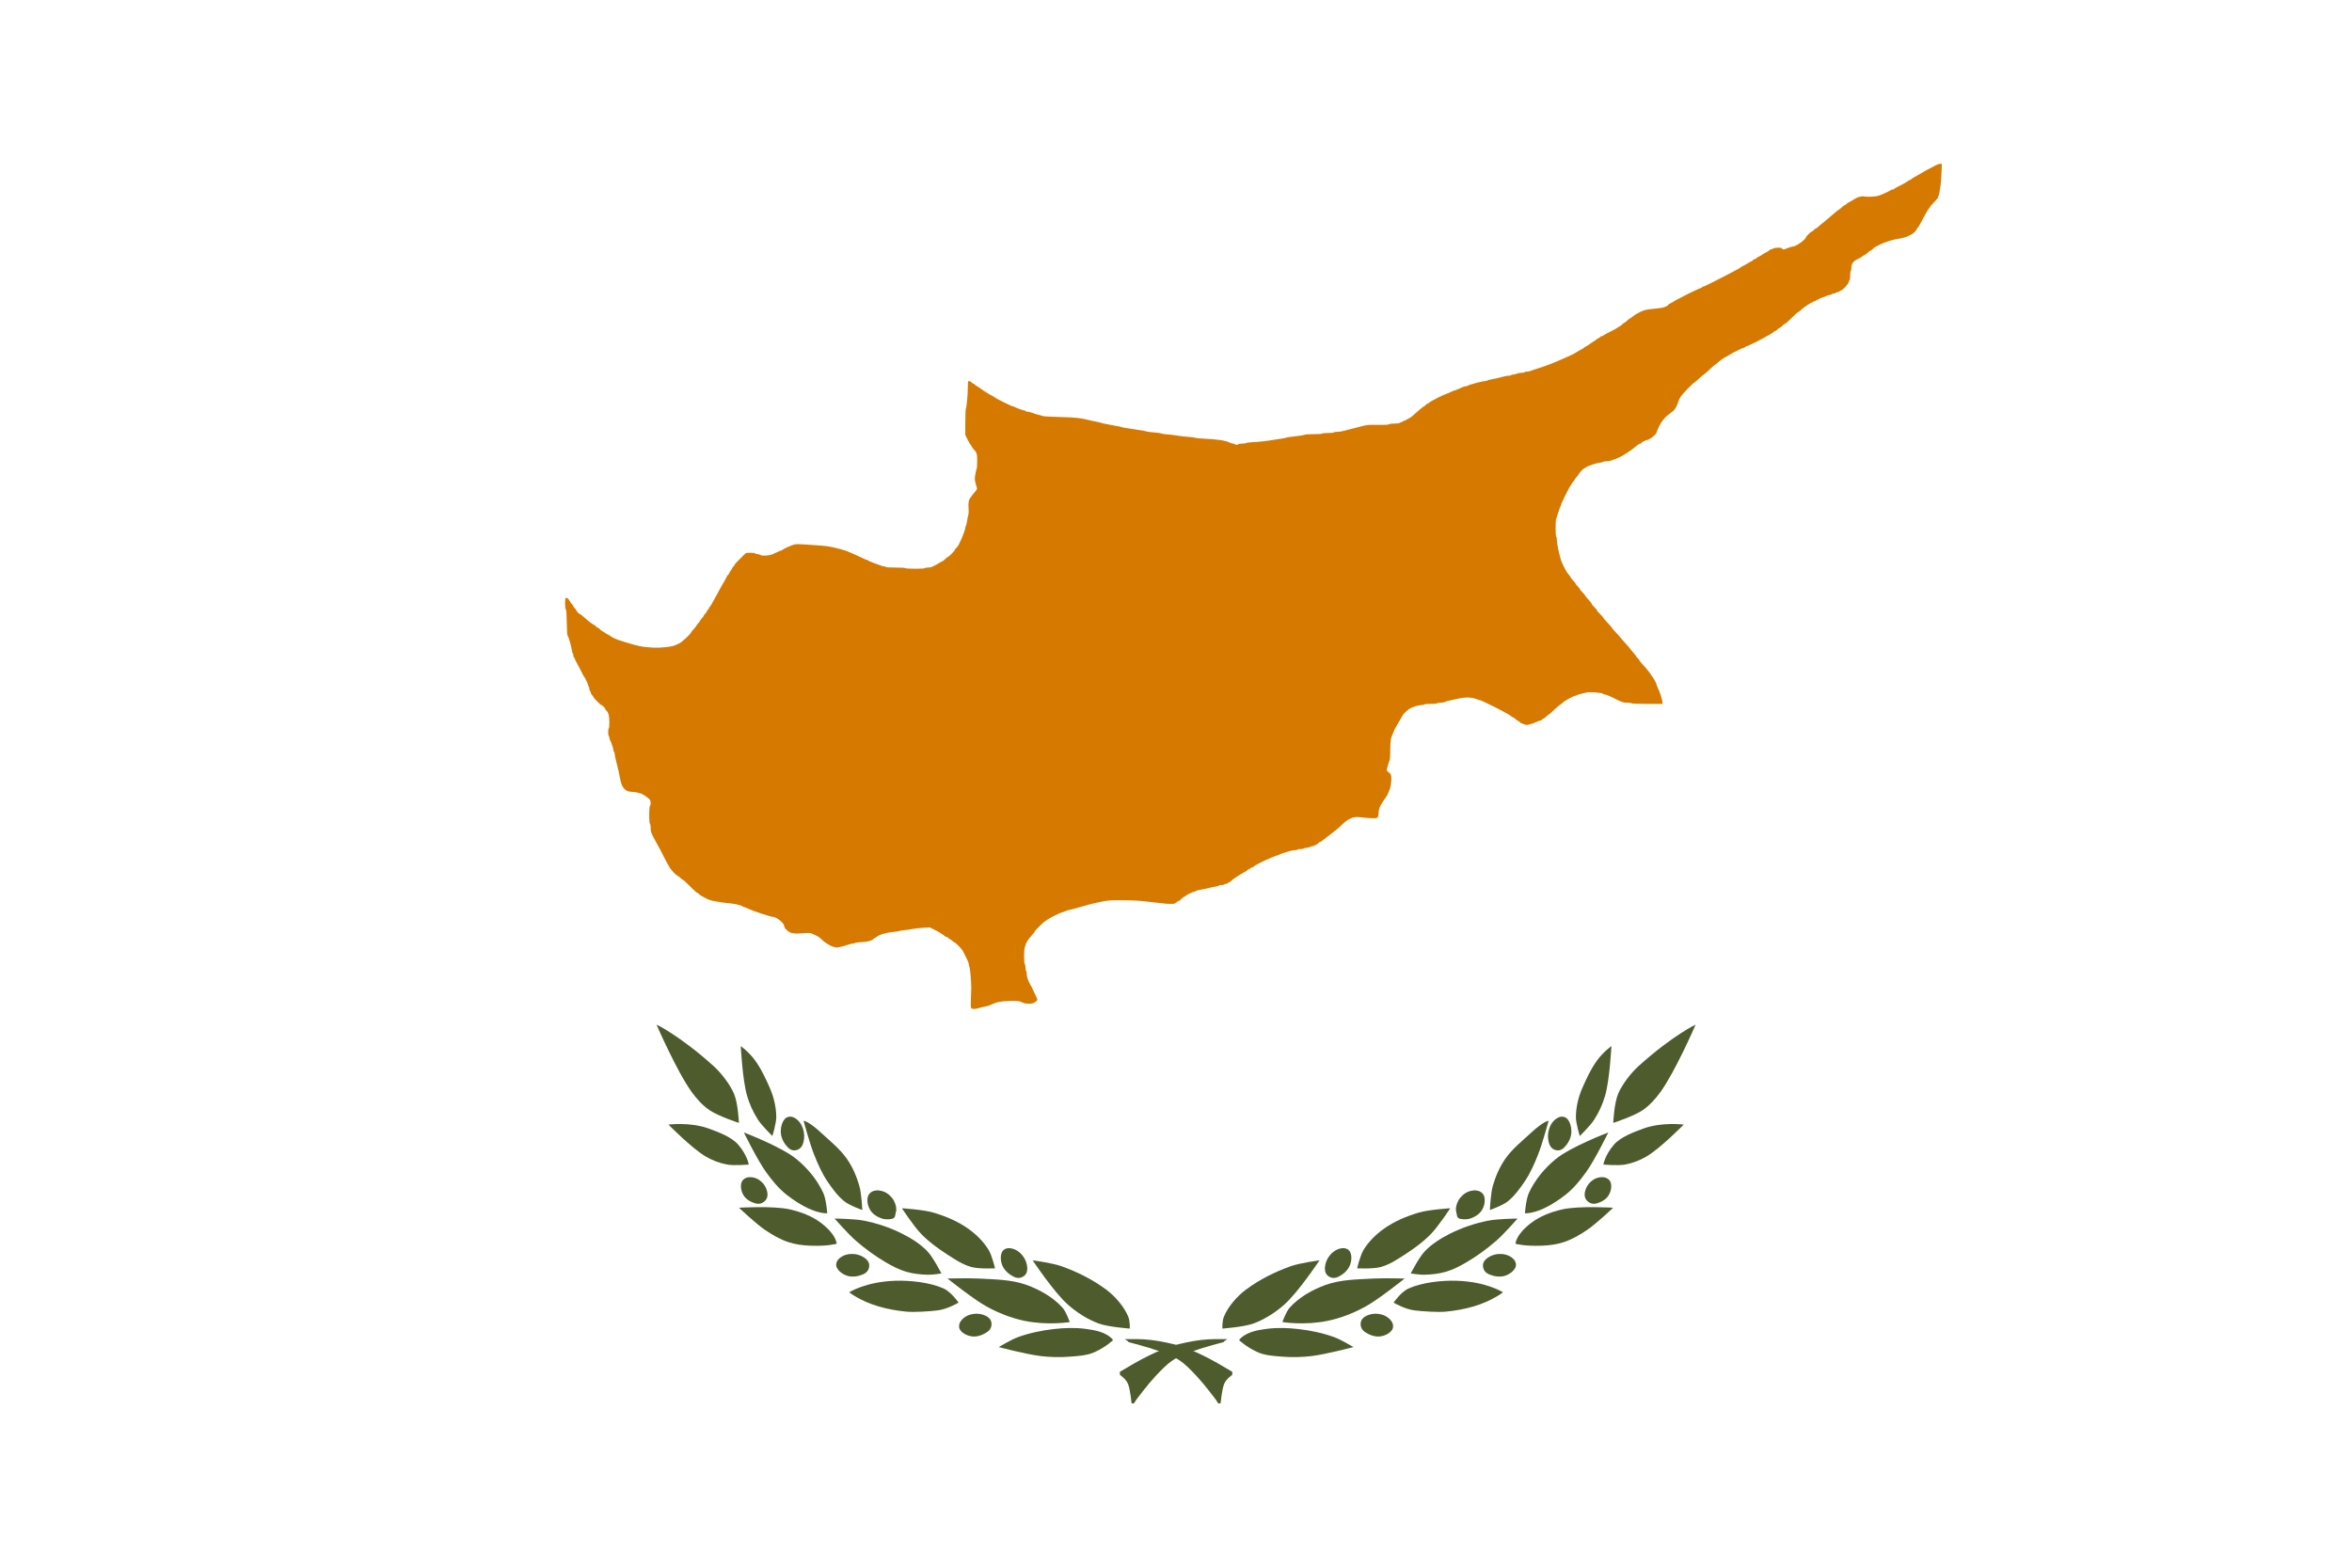 <?xml version="1.0" encoding="UTF-8" standalone="no"?>
<svg
   version="1.1"
   id="svg2"
   width="1200"
   height="800"
   viewBox="0 0 1200 800"
   xmlns:xlink="http://www.w3.org/1999/xlink"
   xmlns="http://www.w3.org/2000/svg"
   xmlns:svg="http://www.w3.org/2000/svg">
  <defs
     id="defs6" />
  <rect
     style="fill:#ffffff;fill-opacity:1;stroke-width:14.378;paint-order:markers fill stroke"
     id="rect2436"
     width="1200"
     height="800"
     x="0"
     y="-6.6465378e-10" />
  <path
     style="fill:#d67900;fill-opacity:1;stroke-width:0.301"
     d="M 495.54,514.471 C 495.287,514.166 495.233,512.889 495.353,510.029 495.445,507.821 495.529,505.201 495.54,504.207 495.574,501.159 494.988,494.209 494.642,493.563 494.463,493.227 494.316,492.618 494.316,492.208 494.316,491.799 494.058,490.943 493.742,490.306 493.427,489.669 492.806,488.403 492.361,487.492 491.917,486.581 491.367,485.496 491.139,485.082 490.603,484.109 487.362,480.866 486.925,480.866 486.741,480.866 486.272,480.527 485.883,480.113 485.494,479.699 485.017,479.36 484.823,479.36 484.629,479.36 484.225,479.089 483.925,478.758 483.625,478.426 483.199,478.155 482.978,478.155 482.757,478.155 482.338,477.957 482.046,477.714 480.789,476.668 479.248,475.712 476.935,474.545 L 474.463,473.297 471.364,473.432 C 469.659,473.507 467.044,473.796 465.553,474.076 464.062,474.355 462.03,474.648 461.036,474.726 460.042,474.804 458.958,474.992 458.626,475.144 458.295,475.297 457.143,475.481 456.066,475.555 452.51,475.797 448.419,476.993 447.187,478.15 446.831,478.484 446.401,478.758 446.23,478.758 446.059,478.758 445.682,479.021 445.391,479.342 444.675,480.133 442.606,480.625 439.351,480.779 437.86,480.849 436.512,481.033 436.354,481.188 436.197,481.342 435.723,481.47 435.3,481.473 434.878,481.475 433.928,481.687 433.189,481.945 431.575,482.507 428.84,483.258 427.632,483.473 426.465,483.679 424.264,483.049 422.818,482.093 422.174,481.666 421.382,481.163 421.058,480.975 420.735,480.786 419.954,480.127 419.323,479.511 418.174,478.389 417.416,477.87 416.014,477.245 415.603,477.062 414.825,476.703 414.287,476.447 413.512,476.079 412.728,476.025 410.518,476.186 406.779,476.459 405.552,476.452 404.063,476.151 402.356,475.805 400.047,473.666 400.047,472.43 400.047,471.105 396.153,467.915 394.534,467.915 394.194,467.915 393.5,467.785 392.991,467.626 392.482,467.467 390.292,466.782 388.123,466.104 385.954,465.425 383.379,464.472 382.4,463.985 381.422,463.497 380.456,463.098 380.254,463.098 380.052,463.097 379.404,462.825 378.814,462.494 378.225,462.163 377.541,461.892 377.295,461.892 377.05,461.892 376.613,461.767 376.326,461.614 376.038,461.461 374.447,461.2 372.791,461.033 371.134,460.867 369.305,460.65 368.725,460.553 368.145,460.455 366.722,460.229 365.563,460.052 363.032,459.663 361.374,459.143 359.804,458.245 359.162,457.878 358.285,457.397 357.856,457.177 357.427,456.956 356.83,456.504 356.529,456.172 356.229,455.839 355.832,455.567 355.647,455.567 355.463,455.567 353.826,454.076 352.01,452.254 350.193,450.432 348.569,448.94 348.401,448.939 348.232,448.937 347.595,448.463 346.985,447.884 346.375,447.306 345.759,446.833 345.617,446.833 345.174,446.833 343.019,444.649 341.902,443.068 341.316,442.24 339.9,439.665 338.755,437.346 337.609,435.027 336.336,432.587 335.924,431.925 335.513,431.262 334.457,429.325 333.579,427.619 332.151,424.847 331.982,424.319 331.982,422.635 331.982,421.53 331.826,420.595 331.605,420.374 331.083,419.852 331.091,411.763 331.613,411.241 332.126,410.728 332.074,408.849 331.526,408.067 331.094,407.451 329.156,406.015 327.713,405.243 326.742,404.723 323.883,404.089 322.456,404.077 318.928,404.046 317.153,402 316.306,396.988 315.935,394.798 315.578,393.211 314.543,389.158 314.036,387.17 313.618,385.179 313.615,384.733 313.612,384.287 313.474,383.839 313.309,383.736 313.143,383.634 313.007,383.292 313.007,382.976 313.007,382.124 312.007,379.147 311.165,377.491 311.019,377.204 310.899,376.703 310.899,376.38 310.899,376.056 310.764,375.707 310.598,375.605 310.432,375.502 310.297,374.621 310.297,373.647 310.297,372.673 310.432,371.792 310.598,371.689 310.767,371.585 310.899,370.149 310.899,368.415 310.899,365.231 310.411,363.473 309.261,362.518 309.002,362.304 308.791,361.983 308.791,361.805 308.791,361.375 307.26,359.793 306.844,359.793 306.421,359.793 302.767,356.116 302.767,355.69 302.767,355.513 302.504,355.13 302.182,354.839 301.86,354.548 301.511,353.918 301.406,353.44 301.301,352.963 301.09,352.494 300.937,352.4 300.784,352.305 300.659,351.837 300.659,351.36 300.659,350.883 300.524,350.408 300.358,350.306 300.192,350.204 300.055,349.891 300.053,349.61 300.049,349.067 298.482,345.821 297.85,345.048 297.641,344.792 297.292,344.177 297.072,343.68 296.853,343.183 296.558,342.573 296.416,342.325 296.274,342.076 295.922,341.399 295.633,340.819 295.345,340.239 294.663,338.972 294.119,338.004 293.575,337.036 293.13,336.053 293.13,335.82 293.13,335.588 292.994,335.398 292.829,335.398 292.663,335.398 292.527,334.999 292.527,334.512 292.527,334.025 292.406,333.551 292.258,333.46 292.11,333.368 291.918,332.784 291.831,332.162 291.481,329.663 290.212,325.24 289.648,324.555 289.387,324.238 289.243,322.198 289.165,317.714 289.087,313.175 288.947,311.217 288.683,310.952 288.232,310.502 288.165,305.406 288.606,305.133 289.119,304.816 290.095,305.561 290.687,306.721 291.002,307.336 291.544,308.098 291.893,308.414 292.242,308.729 292.527,309.146 292.527,309.34 292.527,309.534 292.866,310.011 293.28,310.4 293.694,310.789 294.033,311.262 294.033,311.45 294.033,311.841 295.591,313.412 295.978,313.412 296.119,313.412 296.947,314.056 297.818,314.842 299.831,316.66 302.652,318.833 302.999,318.833 303.145,318.833 303.583,319.172 303.972,319.586 304.361,320 304.834,320.339 305.022,320.339 305.211,320.339 305.755,320.745 306.231,321.242 306.707,321.739 307.216,322.146 307.362,322.146 307.507,322.146 308.071,322.485 308.614,322.899 309.157,323.313 309.704,323.652 309.83,323.652 309.956,323.652 310.646,324.048 311.363,324.532 313.142,325.733 314.127,326.156 317.977,327.377 325.379,329.725 328.018,330.259 333.337,330.488 337.46,330.665 342.808,330.069 344.543,329.24 345.005,329.019 345.926,328.599 346.589,328.307 347.787,327.779 352.454,323.494 352.47,322.906 352.475,322.736 353.085,321.945 353.825,321.148 354.566,320.351 355.172,319.604 355.172,319.488 355.172,319.373 355.644,318.738 356.22,318.077 356.797,317.416 357.271,316.766 357.275,316.633 357.278,316.5 357.686,315.958 358.183,315.428 358.679,314.899 359.085,314.32 359.086,314.142 359.087,313.964 359.426,313.5 359.84,313.111 360.254,312.722 360.593,312.245 360.593,312.051 360.593,311.857 360.864,311.453 361.196,311.153 361.527,310.853 361.798,310.442 361.798,310.24 361.798,310.037 361.988,309.714 362.221,309.521 362.453,309.328 363.003,308.464 363.443,307.601 363.882,306.739 364.501,305.626 364.819,305.129 365.136,304.632 365.879,303.277 366.471,302.118 367.062,300.958 367.794,299.603 368.098,299.106 369.312,297.122 370.833,294.367 370.833,294.154 370.833,294.03 371.104,293.683 371.436,293.384 371.767,293.084 372.038,292.703 372.038,292.537 372.038,292.371 372.377,291.791 372.791,291.249 373.205,290.706 373.544,290.138 373.544,289.987 373.544,289.836 373.815,289.467 374.146,289.167 374.478,288.867 374.749,288.467 374.749,288.277 374.749,288.087 375.711,286.99 376.888,285.839 378.065,284.688 379.375,283.373 379.799,282.918 380.501,282.164 380.763,282.089 382.719,282.089 383.901,282.089 384.997,282.212 385.154,282.363 385.312,282.513 385.951,282.701 386.575,282.782 387.199,282.862 387.905,283.09 388.142,283.287 388.686,283.738 392.251,283.555 393.723,283.001 394.302,282.782 395.575,282.217 396.551,281.744 397.527,281.271 398.498,280.885 398.709,280.885 398.921,280.885 399.139,280.775 399.194,280.64 399.375,280.199 403.776,278.203 405.318,277.862 406.412,277.62 407.935,277.619 410.89,277.856 413.126,278.036 416.04,278.239 417.365,278.306 420.793,278.48 423.94,278.942 426.551,279.655 427.793,279.995 429.42,280.428 430.165,280.619 430.91,280.81 432.13,281.236 432.876,281.566 433.621,281.896 434.502,282.271 434.833,282.401 435.808,282.781 440.185,284.801 441.054,285.271 441.494,285.509 442.042,285.704 442.274,285.704 442.505,285.704 442.863,285.873 443.07,286.08 443.278,286.287 443.542,286.468 443.658,286.482 443.902,286.513 444.698,286.813 445.977,287.358 446.474,287.569 447.422,287.91 448.085,288.115 448.748,288.32 449.525,288.607 449.813,288.752 450.1,288.898 450.668,289.016 451.075,289.016 451.482,289.016 451.898,289.152 452,289.318 452.112,289.498 454.106,289.619 456.97,289.619 459.834,289.619 461.828,289.74 461.939,289.92 462.051,290.1 464.045,290.221 466.909,290.221 469.773,290.221 471.767,290.1 471.878,289.92 471.98,289.754 472.668,289.619 473.406,289.619 474.144,289.619 474.983,289.499 475.27,289.353 475.558,289.206 476.2,288.906 476.697,288.684 477.194,288.463 478.315,287.837 479.187,287.294 480.06,286.75 480.881,286.306 481.011,286.306 481.141,286.306 481.707,285.832 482.269,285.252 482.831,284.672 483.438,284.198 483.618,284.198 484.033,284.198 487.087,281.123 487.087,280.706 487.087,280.535 487.46,280.038 487.916,279.601 488.371,279.164 488.963,278.359 489.231,277.812 490.971,274.261 492.509,270.291 492.509,269.346 492.509,268.967 492.639,268.526 492.798,268.367 492.958,268.208 493.239,267.062 493.424,265.822 493.608,264.582 493.894,263.125 494.058,262.586 494.228,262.027 494.269,260.6 494.153,259.273 493.925,256.655 494.277,254.86 495.214,253.854 495.548,253.495 495.822,253.114 495.822,253.007 495.822,252.901 496.442,252.123 497.201,251.279 498.174,250.196 498.536,249.564 498.43,249.127 498.348,248.787 498.068,247.763 497.808,246.852 497.547,245.941 497.333,244.789 497.331,244.292 497.327,243.294 498.062,239.538 498.354,239.066 498.455,238.902 498.546,237.231 498.555,235.352 498.572,231.632 498.393,231.021 496.762,229.228 496.245,228.66 495.822,228.081 495.822,227.942 495.822,227.804 495.584,227.427 495.294,227.105 495.005,226.784 494.257,225.504 493.634,224.263 L 492.5,222.005 492.504,215.619 C 492.507,212.107 492.631,208.922 492.78,208.541 493.215,207.435 493.747,201.83 493.783,197.986 493.813,194.739 493.862,194.447 494.38,194.447 494.69,194.447 495.31,194.786 495.756,195.2 496.203,195.614 496.739,195.953 496.948,195.953 497.157,195.953 497.327,196.073 497.327,196.22 497.327,196.367 497.768,196.71 498.306,196.983 498.845,197.257 499.895,197.95 500.64,198.524 501.386,199.098 502.199,199.655 502.447,199.762 502.696,199.87 503.306,200.25 503.803,200.608 504.3,200.966 505.208,201.491 505.822,201.775 506.435,202.06 507.113,202.46 507.328,202.665 507.973,203.28 516.247,207.398 516.838,207.398 517.139,207.398 517.515,207.517 517.672,207.662 518.041,208.003 521.323,209.223 522.404,209.422 522.862,209.506 523.31,209.695 523.401,209.842 523.491,209.988 523.89,210.108 524.286,210.108 524.683,210.108 525.319,210.231 525.699,210.38 526.974,210.882 531.499,212.23 532.565,212.426 533.145,212.533 537.075,212.708 541.299,212.815 548.626,213.001 551.48,213.309 555.591,214.359 557.041,214.73 559.17,215.194 560.424,215.413 560.921,215.5 561.598,215.686 561.93,215.828 562.261,215.97 563.074,216.16 563.737,216.251 564.399,216.342 565.89,216.633 567.05,216.898 568.209,217.163 569.7,217.445 570.363,217.526 571.025,217.606 571.838,217.789 572.17,217.932 572.501,218.075 573.45,218.274 574.278,218.373 575.106,218.473 576.462,218.684 577.29,218.843 578.118,219.001 579.948,219.283 581.356,219.47 582.764,219.656 584.187,219.924 584.518,220.065 584.849,220.206 585.9,220.395 586.852,220.485 587.805,220.576 589.363,220.723 590.316,220.813 591.268,220.904 592.318,221.102 592.65,221.255 592.981,221.408 594.269,221.593 595.511,221.667 596.753,221.741 599.125,222.028 600.782,222.304 602.438,222.581 604.945,222.868 606.353,222.942 607.761,223.016 609.184,223.201 609.516,223.352 609.847,223.504 611.473,223.696 613.13,223.779 621.524,224.202 625.152,224.735 627.46,225.887 627.994,226.154 628.742,226.372 629.121,226.372 629.5,226.372 629.893,226.507 629.996,226.673 630.237,227.063 631.561,227.063 631.803,226.673 631.905,226.507 632.767,226.372 633.718,226.372 634.669,226.372 635.576,226.245 635.733,226.091 635.89,225.936 637.307,225.743 638.88,225.662 642.496,225.476 646.362,225.042 650.024,224.412 651.598,224.141 653.495,223.851 654.24,223.768 654.986,223.685 655.867,223.498 656.198,223.353 656.529,223.207 657.478,223.025 658.306,222.948 661.512,222.65 665.257,222.086 665.756,221.826 666.044,221.676 668.103,221.553 670.331,221.553 672.708,221.553 674.461,221.428 674.57,221.252 674.672,221.086 676.023,220.951 677.582,220.951 679.14,220.951 680.491,220.816 680.593,220.649 680.696,220.484 681.473,220.348 682.321,220.348 683.17,220.348 684.28,220.218 684.788,220.06 685.297,219.901 686.865,219.505 688.273,219.18 689.681,218.855 692.347,218.172 694.197,217.663 697.425,216.774 697.769,216.74 702.78,216.809 706.503,216.86 708.189,216.773 708.658,216.506 709.021,216.299 710.329,216.132 711.577,216.132 712.82,216.132 713.922,215.996 714.024,215.831 714.126,215.665 714.473,215.529 714.795,215.529 715.116,215.529 715.379,215.394 715.379,215.228 715.379,215.063 715.616,214.917 715.906,214.905 716.196,214.893 716.84,214.624 717.337,214.307 717.834,213.99 718.564,213.59 718.96,213.417 719.355,213.245 719.965,212.847 720.315,212.533 723.563,209.623 726.22,207.398 726.445,207.398 726.596,207.398 727.037,207.059 727.426,206.645 727.815,206.231 728.297,205.892 728.496,205.892 728.695,205.892 729.02,205.697 729.217,205.46 729.519,205.096 730.565,204.496 733.751,202.859 735.045,202.194 738.263,200.772 738.476,200.771 738.61,200.77 739.387,200.431 740.202,200.018 741.017,199.604 741.848,199.266 742.048,199.266 742.394,199.266 745.356,198.044 746.472,197.44 746.759,197.285 747.308,197.158 747.691,197.158 748.075,197.158 748.517,197.042 748.674,196.9 749.288,196.348 756.384,194.447 757.832,194.447 758.316,194.447 758.788,194.326 758.88,194.178 758.971,194.03 759.555,193.841 760.177,193.758 761.399,193.596 766.149,192.495 767.655,192.025 768.163,191.866 769.07,191.736 769.67,191.736 770.27,191.736 770.844,191.601 770.946,191.435 771.049,191.27 771.514,191.134 771.981,191.134 772.448,191.134 773.317,190.931 773.912,190.682 774.506,190.434 775.599,190.231 776.34,190.231 777.081,190.231 777.771,190.095 777.873,189.929 777.976,189.764 778.528,189.628 779.1,189.628 779.672,189.628 780.376,189.507 780.663,189.358 780.951,189.209 782.813,188.576 784.8,187.95 786.788,187.325 788.957,186.584 789.619,186.304 790.743,185.83 792.739,185.037 794.137,184.51 794.468,184.386 795.417,183.978 796.245,183.605 797.073,183.231 798.022,182.817 798.353,182.684 800.258,181.919 803.335,180.395 804.377,179.7 805.039,179.258 806.084,178.665 806.698,178.381 807.312,178.098 807.905,177.72 808.015,177.542 808.125,177.364 808.639,177.026 809.157,176.791 809.675,176.556 810.709,175.892 811.454,175.317 812.2,174.741 813.102,174.143 813.458,173.987 813.815,173.831 814.193,173.563 814.299,173.391 814.405,173.22 814.96,172.857 815.533,172.586 816.106,172.314 816.574,171.971 816.574,171.825 816.574,171.678 816.838,171.558 817.159,171.558 817.481,171.558 817.829,171.419 817.934,171.25 818.038,171.081 819.667,170.186 821.554,169.262 823.441,168.337 825.142,167.391 825.334,167.16 825.526,166.928 825.836,166.738 826.023,166.736 826.21,166.735 826.862,166.26 827.472,165.682 828.082,165.104 828.698,164.631 828.84,164.631 828.982,164.631 829.601,164.156 830.216,163.576 830.831,162.997 831.444,162.522 831.58,162.522 831.715,162.522 832.359,162.077 833.01,161.533 834.396,160.374 837.298,158.816 839.012,158.31 840.134,157.98 841.45,157.797 846.843,157.226 848.921,157.006 850.829,156.229 851.3,155.411 851.433,155.181 851.667,154.993 851.821,154.993 851.975,154.993 852.816,154.543 853.689,153.993 854.562,153.443 856.157,152.56 857.233,152.03 858.31,151.5 859.394,150.944 859.643,150.795 860.79,150.104 867.691,146.861 868.014,146.861 868.213,146.861 868.377,146.726 868.377,146.56 868.377,146.394 868.582,146.259 868.833,146.259 869.083,146.259 869.524,146.14 869.812,145.994 870.099,145.848 872.435,144.688 875.003,143.416 877.57,142.144 880.484,140.648 881.478,140.09 882.472,139.533 884.264,138.586 885.46,137.986 886.656,137.385 887.712,136.768 887.807,136.615 887.901,136.462 888.481,136.104 889.096,135.821 889.71,135.537 890.926,134.856 891.799,134.307 892.672,133.758 893.498,133.308 893.635,133.308 893.772,133.308 894.129,133.037 894.429,132.706 894.728,132.375 895.224,132.104 895.529,132.104 895.835,132.104 896.085,131.974 896.085,131.816 896.085,131.659 896.593,131.298 897.214,131.015 897.836,130.731 898.75,130.209 899.247,129.854 899.744,129.498 900.641,128.981 901.239,128.703 901.837,128.426 902.498,127.994 902.706,127.742 902.915,127.49 903.257,127.285 903.466,127.285 903.676,127.285 904.235,127.082 904.709,126.835 905.878,126.225 908.994,126.224 909.228,126.833 909.425,127.348 910.301,127.424 911.073,126.993 911.747,126.617 914.363,125.779 914.863,125.779 916.302,125.779 921.384,122.14 921.384,121.109 921.384,120.699 923.86,118.249 924.275,118.249 924.445,118.249 924.974,117.843 925.45,117.346 925.926,116.849 926.477,116.442 926.674,116.442 926.871,116.442 927.218,116.218 927.446,115.944 927.673,115.669 928.808,114.696 929.967,113.782 931.127,112.867 932.482,111.745 932.979,111.29 934.563,109.838 937.693,107.268 938.308,106.915 938.634,106.728 939.337,106.152 939.87,105.635 940.403,105.119 940.985,104.696 941.164,104.696 941.343,104.696 941.655,104.496 941.859,104.251 942.062,104.006 942.587,103.618 943.025,103.389 944.39,102.674 945.296,102.147 946.179,101.554 947.674,100.551 950.021,99.933 951.153,100.246 952.176,100.528 955.903,100.409 957.826,100.033 958.406,99.92 959.558,99.512 960.386,99.128 961.214,98.743 962.528,98.145 963.304,97.799 964.081,97.452 964.797,97.039 964.895,96.88 964.993,96.721 965.259,96.662 965.485,96.749 965.712,96.836 965.984,96.767 966.09,96.595 966.196,96.423 967.124,95.861 968.153,95.345 971.039,93.897 972.357,93.162 973.387,92.424 973.908,92.051 974.465,91.746 974.626,91.746 974.788,91.746 975.082,91.55 975.28,91.311 975.479,91.072 976.613,90.377 977.802,89.767 978.99,89.158 980.147,88.511 980.371,88.332 980.932,87.883 981.767,87.423 987.492,84.409 988.32,83.973 989.392,83.616 989.874,83.615 L 990.749,83.614 990.542,88.659 C 990.428,91.433 990.19,94.313 990.014,95.059 989.837,95.804 989.626,97.092 989.544,97.92 989.461,98.748 989.271,99.555 989.121,99.712 988.97,99.869 988.847,100.26 988.847,100.579 988.847,100.901 987.906,102.086 986.739,103.232 985.58,104.371 984.631,105.505 984.631,105.753 984.631,106 984.518,106.202 984.381,106.202 984.243,106.202 983.944,106.575 983.716,107.031 983.488,107.486 983.143,108.062 982.949,108.311 982.648,108.696 980.664,112.325 979.304,114.98 979.08,115.418 978.696,115.943 978.451,116.146 978.206,116.35 978.001,116.669 977.996,116.856 977.985,117.273 976.506,118.882 975.72,119.332 973.318,120.705 972.183,121.151 970.024,121.567 969.03,121.758 967.912,121.974 967.541,122.045 967.169,122.117 966.762,122.195 966.637,122.219 964.959,122.543 961.167,123.811 959.633,124.562 956.851,125.924 956.385,126.207 955.456,127.096 955.002,127.531 954.503,127.888 954.346,127.89 954.19,127.891 953.562,128.365 952.952,128.944 952.342,129.522 951.709,129.995 951.545,129.995 951.381,129.995 950.863,130.308 950.395,130.691 949.927,131.074 948.786,131.751 947.86,132.196 945.455,133.351 944.574,134.571 944.574,136.75 944.574,137.488 944.439,138.175 944.273,138.278 944.108,138.38 943.972,139.396 943.972,140.536 943.972,141.676 943.854,142.682 943.71,142.771 943.566,142.86 943.364,143.353 943.261,143.865 943.042,144.963 940.262,148.003 939.244,148.258 938.863,148.354 938.551,148.553 938.551,148.701 938.551,148.849 938.314,148.97 938.024,148.971 937.734,148.972 937.109,149.176 936.634,149.423 936.16,149.67 935.524,149.873 935.221,149.873 934.919,149.873 934.587,150.008 934.485,150.174 934.383,150.34 934.034,150.475 933.711,150.475 933.388,150.475 932.549,150.735 931.846,151.051 931.144,151.368 930.028,151.792 929.365,151.993 928.702,152.194 927.946,152.545 927.684,152.773 927.422,153.001 927.137,153.116 927.049,153.029 926.962,152.941 926.719,153.077 926.51,153.329 926.3,153.582 925.875,153.788 925.563,153.788 925.252,153.788 924.998,153.924 924.998,154.089 924.998,154.255 924.744,154.391 924.433,154.391 924.122,154.391 923.698,154.594 923.492,154.842 923.286,155.091 922.952,155.294 922.749,155.294 922.546,155.294 922.135,155.565 921.836,155.896 921.536,156.228 921.142,156.5 920.961,156.501 920.779,156.503 920.021,157.106 919.276,157.843 918.53,158.579 917.76,159.188 917.563,159.196 917.366,159.203 915.833,160.565 914.156,162.221 912.478,163.878 910.938,165.233 910.732,165.233 910.527,165.233 909.899,165.707 909.337,166.287 908.775,166.867 908.162,167.341 907.975,167.341 907.788,167.341 907.316,167.68 906.927,168.094 906.538,168.508 906.066,168.847 905.878,168.847 905.689,168.847 905.272,169.091 904.951,169.389 904.63,169.688 904.164,170.024 903.916,170.136 903.667,170.248 902.922,170.673 902.259,171.08 899.136,172.999 891.804,176.678 891.104,176.678 890.903,176.678 890.57,176.879 890.365,177.126 890.161,177.373 889.887,177.509 889.757,177.429 889.521,177.283 883.383,180.323 882.532,181.008 882.284,181.208 881.47,181.68 880.725,182.057 879.074,182.891 877.631,183.908 876.147,185.28 875.532,185.85 874.921,186.316 874.79,186.318 874.659,186.319 873.421,187.403 872.04,188.727 870.658,190.051 869.419,191.134 869.284,191.134 869.15,191.134 868.024,192.083 866.783,193.242 865.541,194.402 864.401,195.351 864.249,195.351 863.907,195.351 858.514,200.937 857.685,202.148 856.984,203.173 856.029,205.21 856.029,205.679 856.029,206.276 854.752,208.646 854.055,209.343 853.676,209.723 852.914,210.35 852.363,210.737 849.715,212.595 847.855,214.754 846.519,217.519 845.786,219.035 845.186,220.434 845.186,220.626 845.186,221.635 841.469,224.565 840.189,224.565 839.661,224.565 837.356,225.835 837.356,226.126 837.356,226.261 837.136,226.372 836.868,226.372 836.6,226.372 835.928,226.744 835.374,227.2 833.537,228.71 832.487,229.529 831.803,229.986 829.168,231.747 828.295,232.291 826.965,233.006 826.137,233.452 824.714,234.055 823.803,234.347 822.892,234.639 821.911,234.997 821.623,235.142 821.336,235.288 820.448,235.407 819.651,235.407 818.853,235.407 818.072,235.529 817.915,235.677 817.757,235.826 817.086,236.014 816.424,236.094 815.119,236.253 812.746,236.917 811.304,237.527 810.807,237.737 810.2,237.949 809.954,237.997 809.709,238.045 809.46,238.228 809.402,238.402 809.344,238.577 809.109,238.72 808.88,238.72 808.275,238.72 806.466,240.392 805.679,241.678 805.306,242.287 804.624,243.192 804.163,243.689 803.703,244.186 803.325,244.739 803.324,244.917 803.323,245.095 802.984,245.559 802.57,245.948 802.156,246.337 801.817,246.819 801.817,247.018 801.817,247.217 801.61,247.552 801.357,247.762 800.832,248.197 796.396,257.144 796.396,257.767 796.396,257.992 796.28,258.305 796.139,258.462 795.997,258.619 795.51,259.968 795.055,261.459 794.601,262.95 794.107,264.481 793.957,264.861 793.582,265.815 793.607,273.573 793.986,273.807 794.152,273.909 794.289,274.629 794.29,275.406 794.293,277.167 795.563,283.35 796.428,285.815 797.348,288.439 799.24,292.013 800.306,293.141 800.805,293.671 801.214,294.247 801.214,294.422 801.214,294.598 801.824,295.384 802.568,296.171 803.313,296.957 803.922,297.743 803.923,297.917 803.924,298.092 804.399,298.695 804.979,299.256 805.559,299.818 806.033,300.427 806.033,300.608 806.033,300.79 806.643,301.537 807.389,302.268 808.134,303 808.744,303.74 808.744,303.913 808.744,304.086 809.489,305.01 810.4,305.966 811.311,306.922 812.057,307.875 812.057,308.086 812.057,308.296 812.667,309.066 813.412,309.798 814.158,310.529 814.767,311.274 814.767,311.452 814.767,311.63 815.513,312.512 816.424,313.412 817.335,314.312 818.082,315.188 818.083,315.359 818.084,315.53 819.029,316.619 820.181,317.779 821.334,318.938 822.283,320.023 822.289,320.188 822.296,320.354 823.197,321.438 824.292,322.598 825.386,323.757 826.639,325.17 827.075,325.738 827.512,326.305 828.682,327.64 829.676,328.705 830.67,329.77 831.61,330.863 831.765,331.136 831.92,331.408 832.518,332.139 833.094,332.761 833.669,333.383 834.37,334.265 834.651,334.72 834.931,335.176 835.452,335.806 835.807,336.122 836.162,336.438 836.456,336.844 836.46,337.026 836.464,337.207 837.311,338.255 838.342,339.355 840.05,341.176 841.834,343.418 842.638,344.753 842.81,345.038 843.136,345.496 843.363,345.769 843.882,346.395 845.186,348.954 845.186,349.348 845.186,349.511 845.504,350.335 845.893,351.179 847.026,353.642 847.984,356.53 848.127,357.911 L 848.259,359.191 H 840.416 C 835.512,359.191 832.503,359.078 832.386,358.889 832.284,358.724 831.332,358.588 830.27,358.588 828.409,358.588 827.404,358.296 825.007,357.061 821.979,355.499 819.331,354.372 818.692,354.372 818.375,354.372 818.041,354.251 817.949,354.102 817.568,353.485 810.956,352.96 809.352,353.421 808.769,353.588 807.507,353.893 806.546,354.1 805.586,354.306 804.731,354.587 804.646,354.724 804.561,354.862 804.278,354.974 804.017,354.974 803.109,354.974 798.647,357.38 797.323,358.583 796.591,359.249 795.886,359.793 795.757,359.793 795.627,359.793 794.417,360.843 793.068,362.127 791.718,363.411 790.46,364.517 790.27,364.586 790.081,364.654 789.451,365.161 788.869,365.712 788.288,366.264 787.664,366.716 787.482,366.717 787.301,366.719 786.91,366.988 786.614,367.315 786.318,367.643 785.965,367.842 785.83,367.759 785.695,367.675 784.866,367.955 783.988,368.381 782.566,369.07 781.731,369.347 779.305,369.938 778.933,370.029 778.167,369.884 777.603,369.616 777.039,369.348 776.45,369.129 776.293,369.129 776.137,369.129 775.764,368.858 775.464,368.527 775.164,368.196 774.77,367.924 774.589,367.923 774.408,367.923 773.826,367.516 773.297,367.02 772.767,366.524 772.202,366.118 772.04,366.118 771.878,366.118 771.362,365.804 770.894,365.421 770.426,365.038 769.568,364.489 768.989,364.203 768.409,363.916 767.528,363.424 767.031,363.109 766.129,362.537 759.851,359.406 756.558,357.885 755.602,357.444 754.56,357.082 754.242,357.082 753.924,357.082 753.595,356.97 753.509,356.832 753.424,356.694 752.421,356.406 751.279,356.19 749.178,355.794 746.871,355.884 744.217,356.467 743.43,356.64 742.21,356.909 741.506,357.066 740.802,357.222 739.684,357.47 739.022,357.615 738.359,357.761 737.521,358.04 737.159,358.234 736.797,358.429 735.823,358.588 734.993,358.588 734.164,358.588 733.402,358.724 733.299,358.889 733.194,359.059 731.746,359.191 729.986,359.191 728.227,359.191 726.778,359.322 726.673,359.492 726.571,359.657 725.928,359.793 725.245,359.793 723.974,359.793 721.061,360.653 719.445,361.506 718.322,362.099 716.02,364.256 715.649,365.064 715.497,365.395 715.033,366.208 714.618,366.871 714.203,367.533 713.728,368.346 713.564,368.678 713.399,369.009 712.924,369.822 712.508,370.485 712.093,371.147 711.673,371.893 711.576,372.141 711.479,372.39 711.222,373 711.004,373.496 709.486,376.971 709.382,377.532 709.34,382.474 709.317,385.128 709.188,387.514 709.052,387.777 708.669,388.516 707.549,392.423 707.549,393.02 707.549,393.313 707.932,393.773 708.402,394.042 709.622,394.743 710.036,395.9 709.86,398.119 709.687,400.291 709.418,401.853 709.07,402.711 708.935,403.042 708.58,403.923 708.281,404.668 707.982,405.414 707.537,406.262 707.293,406.553 707.049,406.844 706.702,407.34 706.521,407.656 706.341,407.971 705.747,408.867 705.201,409.646 703.924,411.47 703.342,413.168 703.337,415.087 703.33,417.482 702.869,417.742 699.048,417.512 697.346,417.409 695.1,417.202 694.056,417.051 690.662,416.562 687.841,417.688 684.833,420.732 683.66,421.918 681.23,423.974 679.432,425.299 677.635,426.624 675.653,428.149 675.029,428.687 674.405,429.225 673.723,429.666 673.514,429.666 673.304,429.666 672.819,430.005 672.435,430.419 672.051,430.833 671.536,431.172 671.289,431.172 671.042,431.172 670.757,431.307 670.654,431.473 670.552,431.639 670.171,431.775 669.808,431.776 669.446,431.777 668.76,431.98 668.286,432.228 667.811,432.475 666.972,432.678 666.421,432.678 665.87,432.678 665.336,432.813 665.233,432.979 665.131,433.144 664.386,433.28 663.577,433.28 662.768,433.28 662.023,433.416 661.92,433.581 661.818,433.747 661.11,433.882 660.348,433.882 659.01,433.882 653.006,435.71 652.207,436.36 652,436.529 651.831,436.59 651.831,436.496 651.831,436.402 651.187,436.598 650.4,436.93 649.614,437.263 648.699,437.645 648.367,437.779 644.626,439.292 639.728,441.825 639.533,442.347 639.478,442.495 639.189,442.616 638.892,442.616 638.595,442.616 638.183,442.82 637.977,443.068 637.771,443.317 637.432,443.52 637.224,443.52 637.016,443.52 636.665,443.737 636.445,444.003 636.224,444.269 635.767,444.609 635.429,444.76 634.862,445.012 634.334,445.32 632.002,446.758 630.061,447.954 628.758,448.9 628.217,449.504 627.902,449.857 627.478,450.146 627.275,450.146 627.073,450.146 626.738,450.349 626.532,450.598 626.326,450.846 625.843,451.049 625.459,451.049 625.075,451.049 624.677,451.185 624.574,451.351 624.472,451.516 623.862,451.652 623.219,451.652 622.576,451.652 621.975,451.773 621.884,451.921 621.792,452.069 621.208,452.261 620.586,452.347 619.964,452.434 618.845,452.651 618.099,452.831 615.204,453.528 612.479,454.111 611.396,454.265 610.774,454.354 610.19,454.547 610.098,454.695 610.007,454.843 609.746,454.965 609.519,454.965 608.879,454.965 605.281,456.701 604.854,457.216 604.644,457.469 604.312,457.675 604.117,457.675 603.921,457.675 603.301,458.15 602.739,458.729 602.177,459.309 601.548,459.784 601.34,459.784 601.133,459.784 600.598,460.122 600.151,460.536 599.426,461.209 599.092,461.287 597.048,461.264 595.789,461.25 593.945,461.113 592.951,460.96 591.957,460.807 590.263,460.617 589.186,460.537 588.11,460.457 586.348,460.258 585.271,460.096 582.354,459.654 576.725,459.368 570.965,459.369 566.239,459.37 564.544,459.537 560.876,460.361 556.601,461.321 555.865,461.496 555.454,461.651 555.206,461.744 554.393,461.981 553.647,462.178 552.902,462.374 551.886,462.652 551.389,462.796 550.334,463.1 547.843,463.792 547.624,463.842 545.165,464.399 543.965,464.747 543.106,465.149 542.526,465.421 541.849,465.662 541.6,465.684 540.928,465.745 534.918,468.774 534.222,469.403 533.89,469.702 533.453,469.998 533.25,470.06 532.769,470.209 528.047,474.862 528.047,475.188 528.047,475.326 527.404,476.179 526.617,477.083 524.123,479.951 523.662,480.715 522.886,483.275 522.369,484.983 522.36,491.563 522.875,492.078 523.07,492.272 523.229,493.074 523.229,493.859 523.229,494.644 523.364,495.371 523.53,495.473 523.695,495.575 523.831,496.229 523.831,496.926 523.831,498.317 524.649,500.818 525.598,502.333 526.195,503.284 526.408,503.712 527.955,507.068 528.375,507.979 528.839,508.96 528.986,509.248 529.468,510.194 529.267,510.665 528.053,511.432 527.089,512.04 526.47,512.188 524.887,512.188 523.805,512.188 522.684,512.065 522.396,511.914 520.326,510.827 519.006,510.634 514.873,510.815 510.487,511.007 508.859,511.295 506.664,512.267 504.626,513.169 504.186,513.33 503.2,513.537 502.703,513.641 501.755,513.841 501.092,513.981 500.43,514.121 499.414,514.384 498.835,514.567 497.386,515.024 495.965,514.983 495.54,514.471 Z"
     id="path375" />
  <g
     id="g1840"
     transform="matrix(0.941,0,0,0.941,-482.278,-522.987)">
    <g
       id="g1112"
       transform="translate(517.962,551.513)"
       style="fill:#4d5b2d;fill-opacity:1">
      <path
         style="opacity:1;fill:#4d5b2d;fill-opacity:1;stroke-width:6;paint-order:markers fill stroke"
         d="M 350.53,559.954 C 350.53,559.954 353.283,566.304 357.043,574.044 360.804,581.784 365.572,590.913 369.603,596.472 372.274,600.157 375.393,603.658 379.139,606.242 383.942,609.554 395.189,613.22 395.189,613.22 395.189,613.22 394.768,602.585 392.458,597.244 390.294,592.241 385.557,586.106 381.512,582.451 372.142,573.985 364.176,568.228 358.552,564.588 352.928,560.948 350.53,559.954 350.53,559.954 Z"
         id="path811" />
      <path
         style="opacity:1;fill:#4d5b2d;fill-opacity:1;stroke-width:6;paint-order:markers fill stroke"
         d="M 396.186,571.567 C 396.186,571.567 396.416,576.081 396.95,581.674 397.485,587.266 398.324,593.937 399.543,598.25 400.862,602.918 402.919,607.43 405.551,611.504 407.68,614.799 413.327,620.339 413.327,620.339 413.327,620.339 415.483,613.46 415.447,609.913 415.392,604.54 414.076,599.105 411.913,594.186 410.064,589.983 407.193,583.621 403.723,579.017 400.253,574.413 396.186,571.567 396.186,571.567 Z"
         id="path813" />
      <path
         style="opacity:1;fill:#4d5b2d;fill-opacity:1;stroke-width:6;paint-order:markers fill stroke"
         d="M 356.991,614.136 C 356.991,614.136 369.466,626.849 377.038,631.347 380.638,633.486 384.664,635.047 388.782,635.802 392.633,636.508 400.527,635.802 400.527,635.802 400.527,635.802 399.826,630.88 394.857,625.07 391.267,620.872 384.241,618.286 379.063,616.363 368.852,612.571 356.991,614.136 356.991,614.136 Z"
         id="path822" />
      <path
         style="opacity:1;fill:#4d5b2d;fill-opacity:1;stroke-width:6;paint-order:markers fill stroke"
         d="M 397.879,618.407 C 397.879,618.407 405.172,633.341 410.016,640.043 413.274,644.55 416.874,648.955 421.274,652.356 435.297,663.194 443.085,662.206 443.085,662.206 443.085,662.206 442.518,654.666 440.974,651.3 437.703,644.167 432.451,637.797 426.375,632.831 418.132,626.094 397.879,618.407 397.879,618.407 Z"
         id="path880" />
      <path
         style="opacity:1;fill:#4d5b2d;fill-opacity:1;stroke-width:6;paint-order:markers fill stroke"
         d="M 395.241,659.216 C 395.241,659.216 404.315,667.866 409.489,671.353 413.382,673.976 417.524,676.377 421.977,677.861 425.754,679.119 429.785,679.636 433.763,679.796 443.503,680.188 448.186,678.74 448.186,678.74 448.186,678.74 448.175,673.906 439.743,667.483 434.813,663.727 428.729,661.45 422.681,660.095 413.751,658.095 395.241,659.216 395.241,659.216 Z"
         id="path882" />
      <path
         style="opacity:1;fill:#4d5b2d;fill-opacity:1;stroke-width:6;paint-order:markers fill stroke"
         d="M 430.245,612.075 C 430.245,612.075 433.585,624.436 435.873,630.193 437.878,635.237 440.065,640.282 443.085,644.792 445.605,648.555 448.75,652.866 452.288,655.692 455.261,658.066 462.082,660.447 462.082,660.447 462.082,660.447 461.687,651.637 460.499,647.431 459.045,642.28 456.856,637.235 453.815,632.831 449.975,627.27 444.528,622.996 439.567,618.407 432.701,612.056 430.245,612.075 430.245,612.075 Z"
         id="path894" />
      <path
         style="opacity:1;fill:#4d5b2d;fill-opacity:1;stroke-width:6;paint-order:markers fill stroke"
         d="M 447.059,665.09 C 447.059,665.09 454.462,673.522 458.689,677.185 463.812,681.623 469.341,685.647 475.204,689.048 478.595,691.015 482.138,692.84 485.903,693.932 489.737,695.044 493.775,695.481 497.766,695.56 500.18,695.609 504.977,694.863 504.977,694.863 504.977,694.863 500.606,686.214 497.301,682.767 493.445,678.747 488.549,675.743 483.577,673.231 477.144,669.979 470.173,667.688 463.108,666.253 457.852,665.185 447.059,665.09 447.059,665.09 Z"
         id="path907" />
      <path
         style="opacity:1;fill:#4d5b2d;fill-opacity:1;stroke-width:6;paint-order:markers fill stroke"
         d="M 483.577,659.507 C 483.577,659.507 489.988,669.296 494.044,673.463 498.048,677.576 502.725,681.031 507.535,684.163 511.866,686.983 516.277,690 521.259,691.374 525.376,692.509 534.052,692.071 534.052,692.071 534.052,692.071 532.409,685.08 530.563,682.07 527.811,677.582 523.915,673.731 519.63,670.672 513.928,666.6 507.282,663.804 500.557,661.833 495.075,660.227 483.577,659.507 483.577,659.507 Z"
         id="path909" />
      <path
         style="opacity:1;fill:#4d5b2d;fill-opacity:1;stroke-width:6;paint-order:markers fill stroke"
         d="M 454.965,705.097 C 454.965,705.097 461.133,709.916 471.017,712.773 475.905,714.186 480.839,715.079 485.903,715.564 490.232,715.979 498.804,715.428 503.116,714.866 508.368,714.182 514.281,710.679 514.281,710.679 514.281,710.679 510.359,704.9 506.14,703.004 498.768,699.691 488.053,698.556 479.976,698.824 463.767,699.361 454.965,705.097 454.965,705.097 Z"
         id="path924" />
      <path
         style="opacity:1;fill:#4d5b2d;fill-opacity:1;stroke-width:6;paint-order:markers fill stroke"
         d="M 508.294,697.611 C 508.294,697.611 522.237,708.803 529.443,712.768 535.829,716.282 542.755,719.025 549.888,720.523 562.542,723.179 574.562,721.228 574.562,721.228 574.562,721.228 572.62,715.619 570.685,713.473 565.555,707.785 558.494,703.76 551.298,701.136 542.945,698.09 533.738,698.096 524.861,697.611 519.815,697.335 508.294,697.611 508.294,697.611 Z"
         id="path926" />
      <path
         style="opacity:1;fill:#4d5b2d;fill-opacity:1;stroke-width:6;paint-order:markers fill stroke"
         d="M 554.47,687.741 C 554.47,687.741 565.877,704.935 573.505,711.711 578.356,716.02 584.001,719.643 590.072,721.933 595.313,723.91 607.104,724.753 607.104,724.753 607.104,724.753 607.335,720.888 606.275,718.276 604.055,712.809 599.033,707.127 594.302,703.603 586.968,698.141 578.597,693.974 569.98,690.913 565.007,689.147 554.47,687.741 554.47,687.741 Z"
         id="path943" />
      <path
         style="opacity:1;fill:#4d5b2d;fill-opacity:1;stroke-width:6;paint-order:markers fill stroke"
         d="M 536.05,734.783 C 536.05,734.783 551.108,738.757 558.816,739.662 563.932,740.262 569.13,740.418 574.265,740.01 578.973,739.635 583.915,739.436 588.203,737.455 594.648,734.476 598.076,730.95 598.076,730.95 594.402,726.539 587.928,725.558 583.092,724.91 577.373,724.154 571.516,724.363 565.785,725.026 559.198,725.788 552.616,727.164 546.388,729.44 542.745,730.771 536.05,734.783 536.05,734.783 Z"
         id="path961" />
      <path
         style="opacity:1;fill:#4d5b2d;fill-opacity:1;stroke-width:6;paint-order:markers fill stroke"
         d="M 604.43,730.483 C 605.532,731.124 606.164,731.648 606.555,732.112 606.555,732.112 617.196,734.877 622.352,736.758 626.245,738.178 630.266,739.488 633.735,741.752 637.522,744.223 640.623,747.639 643.725,750.928 647.255,754.673 653.482,762.892 653.482,762.892 L 655.11,765.362 656.338,765.297 C 656.338,765.297 657.034,758.137 658.177,755.053 659.316,751.982 662.643,749.9 662.643,749.9 L 662.71,748.21 C 652.565,742.078 641.426,735.8 630.599,733.157 625.451,731.914 620.204,730.939 614.919,730.602 611.516,730.384 604.43,730.483 604.43,730.483 Z"
         id="path1031" />
      <path
         style="opacity:1;fill:#4d5b2d;fill-opacity:1;stroke-width:6;paint-order:markers fill stroke"
         d="M 396.598,645.504 C 395.863,647.819 396.502,650.654 397.836,652.684 399.243,654.826 401.791,656.248 404.272,656.892 405.394,657.183 406.695,657.149 407.738,656.645 408.948,656.06 410.08,654.962 410.462,653.674 411.033,651.749 410.437,649.493 409.471,647.732 408.404,645.785 406.575,644.119 404.52,643.276 402.839,642.587 400.768,642.372 399.074,643.029 397.986,643.451 396.951,644.392 396.598,645.504 Z"
         id="path1051" />
      <path
         style="opacity:1;fill:#4d5b2d;fill-opacity:1;stroke-width:6.401;paint-order:markers fill stroke"
         d="M 420.066,611.081 C 418.372,613.051 417.672,616.257 417.954,619.004 418.252,621.903 419.892,624.66 421.821,626.593 422.693,627.467 423.872,628.103 425.031,628.13 426.374,628.161 427.878,627.63 428.797,626.52 430.17,624.862 430.649,622.265 430.575,619.981 430.494,617.455 429.606,614.821 428.147,612.907 426.953,611.34 425.198,610.054 423.389,609.846 422.227,609.713 420.88,610.135 420.066,611.081 Z"
         id="path1053" />
      <path
         style="opacity:1;fill:#4d5b2d;fill-opacity:1;stroke-width:6.265;paint-order:markers fill stroke"
         d="M 448.193,691.519 C 449.202,693.764 451.722,695.525 454.259,696.223 456.936,696.959 460.06,696.411 462.584,695.309 463.724,694.811 464.788,693.948 465.306,692.892 465.906,691.667 466.081,690.098 465.498,688.866 464.626,687.024 462.547,685.679 460.507,684.951 458.251,684.145 455.555,684.044 453.248,684.72 451.361,685.272 449.48,686.438 448.526,688.031 447.913,689.053 447.708,690.44 448.193,691.519 Z"
         id="path1055" />
      <path
         style="opacity:1;fill:#4d5b2d;fill-opacity:1;stroke-width:6.222;paint-order:markers fill stroke"
         d="M 515.102,725.443 C 516.466,727.479 519.215,728.775 521.798,729.022 524.524,729.283 527.465,728.2 529.727,726.677 530.749,725.989 531.634,724.954 531.956,723.823 532.329,722.513 532.231,720.937 531.453,719.825 530.291,718.163 528.042,717.199 525.936,716.836 523.607,716.435 520.971,716.804 518.847,717.869 517.108,718.741 515.482,720.216 514.828,721.95 514.407,723.064 514.446,724.464 515.102,725.443 Z"
         id="path1057" />
      <path
         style="opacity:1;fill:#4d5b2d;fill-opacity:1;stroke-width:6.515;paint-order:markers fill stroke"
         d="M 465.2,652.93 C 464.402,655.443 465.096,658.521 466.544,660.724 468.073,663.051 470.84,664.595 473.534,665.294 474.752,665.61 477.651,665.572 478.784,665.025 480.097,664.39 479.841,663.198 480.256,661.8 480.876,659.71 480.229,657.26 479.18,655.349 478.021,653.235 476.034,651.425 473.803,650.511 471.977,649.762 469.728,649.528 467.888,650.242 466.707,650.7 465.583,651.722 465.2,652.93 Z"
         id="path1065" />
      <path
         style="opacity:1;fill:#4d5b2d;fill-opacity:1;stroke-width:6.265;paint-order:markers fill stroke"
         d="M 537.863,683.187 C 536.791,685.403 537.062,688.466 538.158,690.857 539.314,693.381 541.743,695.422 544.209,696.647 545.324,697.201 546.668,697.46 547.81,697.178 549.135,696.851 550.449,695.977 551.018,694.738 551.869,692.886 551.563,690.429 550.809,688.398 549.976,686.152 548.32,684.022 546.32,682.689 544.684,681.598 542.582,680.907 540.748,681.2 539.571,681.387 538.378,682.122 537.863,683.187 Z"
         id="path1067" />
    </g>
    <use
       x="0"
       y="0"
       xlink:href="#g1112"
       id="use1114"
       transform="matrix(-1,0,0,1,2300.364,0)" />
  </g>
</svg>

